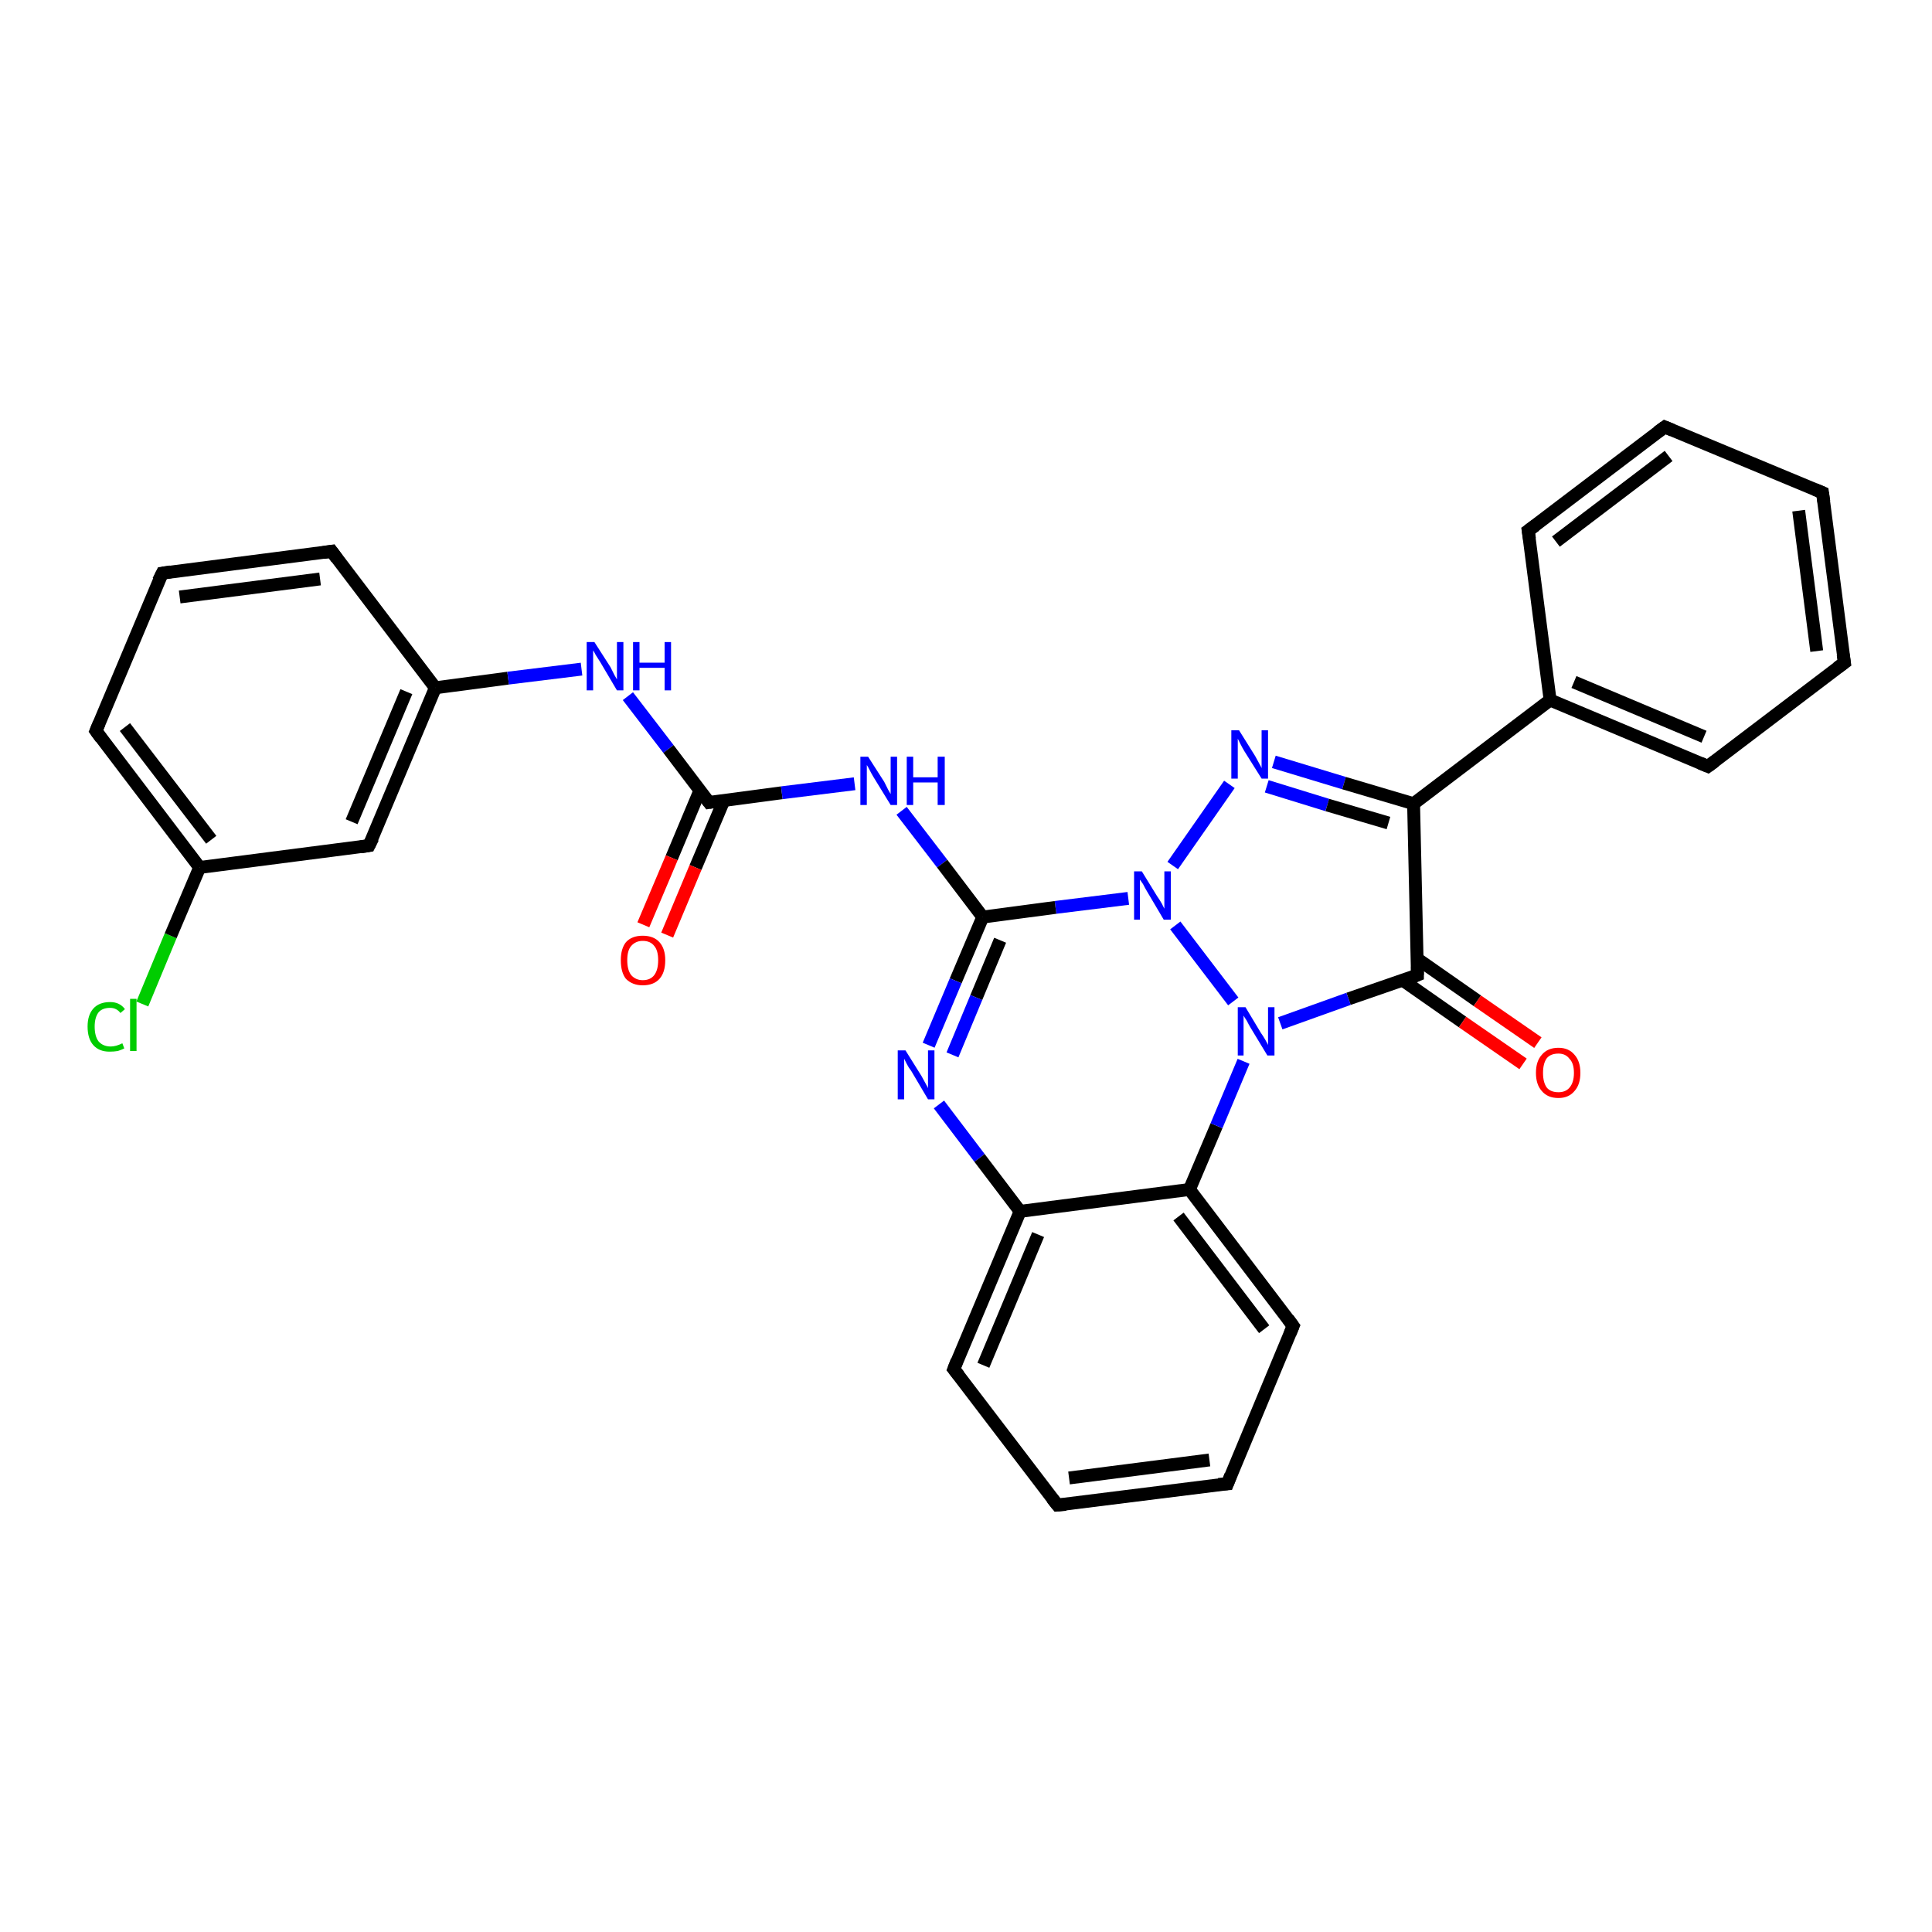 <?xml version='1.0' encoding='iso-8859-1'?>
<svg version='1.1' baseProfile='full'
              xmlns='http://www.w3.org/2000/svg'
                      xmlns:rdkit='http://www.rdkit.org/xml'
                      xmlns:xlink='http://www.w3.org/1999/xlink'
                  xml:space='preserve'
width='300px' height='300px' viewBox='0 0 300 300'>
<!-- END OF HEADER -->
<rect style='opacity:1.0;fill:#FFFFFF;stroke:none' width='300.0' height='300.0' x='0.0' y='0.0'> </rect>
<path class='bond-0 atom-0 atom-1' d='M 22.1,155.9 L 26.5,145.3' style='fill:none;fill-rule:evenodd;stroke:#00CC00;stroke-width:2.0px;stroke-linecap:butt;stroke-linejoin:miter;stroke-opacity:1' />
<path class='bond-0 atom-0 atom-1' d='M 26.5,145.3 L 31.0,134.7' style='fill:none;fill-rule:evenodd;stroke:#000000;stroke-width:2.0px;stroke-linecap:butt;stroke-linejoin:miter;stroke-opacity:1' />
<path class='bond-1 atom-1 atom-2' d='M 31.0,134.7 L 14.9,113.5' style='fill:none;fill-rule:evenodd;stroke:#000000;stroke-width:2.0px;stroke-linecap:butt;stroke-linejoin:miter;stroke-opacity:1' />
<path class='bond-1 atom-1 atom-2' d='M 32.8,130.4 L 19.4,112.9' style='fill:none;fill-rule:evenodd;stroke:#000000;stroke-width:2.0px;stroke-linecap:butt;stroke-linejoin:miter;stroke-opacity:1' />
<path class='bond-2 atom-2 atom-3' d='M 14.9,113.5 L 25.2,89.0' style='fill:none;fill-rule:evenodd;stroke:#000000;stroke-width:2.0px;stroke-linecap:butt;stroke-linejoin:miter;stroke-opacity:1' />
<path class='bond-3 atom-3 atom-4' d='M 25.2,89.0 L 51.5,85.6' style='fill:none;fill-rule:evenodd;stroke:#000000;stroke-width:2.0px;stroke-linecap:butt;stroke-linejoin:miter;stroke-opacity:1' />
<path class='bond-3 atom-3 atom-4' d='M 27.9,92.7 L 49.7,89.9' style='fill:none;fill-rule:evenodd;stroke:#000000;stroke-width:2.0px;stroke-linecap:butt;stroke-linejoin:miter;stroke-opacity:1' />
<path class='bond-4 atom-4 atom-5' d='M 51.5,85.6 L 67.6,106.8' style='fill:none;fill-rule:evenodd;stroke:#000000;stroke-width:2.0px;stroke-linecap:butt;stroke-linejoin:miter;stroke-opacity:1' />
<path class='bond-5 atom-5 atom-6' d='M 67.6,106.8 L 78.9,105.3' style='fill:none;fill-rule:evenodd;stroke:#000000;stroke-width:2.0px;stroke-linecap:butt;stroke-linejoin:miter;stroke-opacity:1' />
<path class='bond-5 atom-5 atom-6' d='M 78.9,105.3 L 90.3,103.9' style='fill:none;fill-rule:evenodd;stroke:#0000FF;stroke-width:2.0px;stroke-linecap:butt;stroke-linejoin:miter;stroke-opacity:1' />
<path class='bond-6 atom-6 atom-7' d='M 97.5,108.1 L 103.8,116.3' style='fill:none;fill-rule:evenodd;stroke:#0000FF;stroke-width:2.0px;stroke-linecap:butt;stroke-linejoin:miter;stroke-opacity:1' />
<path class='bond-6 atom-6 atom-7' d='M 103.8,116.3 L 110.1,124.6' style='fill:none;fill-rule:evenodd;stroke:#000000;stroke-width:2.0px;stroke-linecap:butt;stroke-linejoin:miter;stroke-opacity:1' />
<path class='bond-7 atom-7 atom-8' d='M 108.7,122.7 L 104.3,133.2' style='fill:none;fill-rule:evenodd;stroke:#000000;stroke-width:2.0px;stroke-linecap:butt;stroke-linejoin:miter;stroke-opacity:1' />
<path class='bond-7 atom-7 atom-8' d='M 104.3,133.2 L 99.9,143.6' style='fill:none;fill-rule:evenodd;stroke:#FF0000;stroke-width:2.0px;stroke-linecap:butt;stroke-linejoin:miter;stroke-opacity:1' />
<path class='bond-7 atom-7 atom-8' d='M 112.4,124.3 L 108.0,134.7' style='fill:none;fill-rule:evenodd;stroke:#000000;stroke-width:2.0px;stroke-linecap:butt;stroke-linejoin:miter;stroke-opacity:1' />
<path class='bond-7 atom-7 atom-8' d='M 108.0,134.7 L 103.6,145.2' style='fill:none;fill-rule:evenodd;stroke:#FF0000;stroke-width:2.0px;stroke-linecap:butt;stroke-linejoin:miter;stroke-opacity:1' />
<path class='bond-8 atom-7 atom-9' d='M 110.1,124.6 L 121.4,123.1' style='fill:none;fill-rule:evenodd;stroke:#000000;stroke-width:2.0px;stroke-linecap:butt;stroke-linejoin:miter;stroke-opacity:1' />
<path class='bond-8 atom-7 atom-9' d='M 121.4,123.1 L 132.7,121.7' style='fill:none;fill-rule:evenodd;stroke:#0000FF;stroke-width:2.0px;stroke-linecap:butt;stroke-linejoin:miter;stroke-opacity:1' />
<path class='bond-9 atom-9 atom-10' d='M 140.0,125.9 L 146.3,134.1' style='fill:none;fill-rule:evenodd;stroke:#0000FF;stroke-width:2.0px;stroke-linecap:butt;stroke-linejoin:miter;stroke-opacity:1' />
<path class='bond-9 atom-9 atom-10' d='M 146.3,134.1 L 152.6,142.4' style='fill:none;fill-rule:evenodd;stroke:#000000;stroke-width:2.0px;stroke-linecap:butt;stroke-linejoin:miter;stroke-opacity:1' />
<path class='bond-10 atom-10 atom-11' d='M 152.6,142.4 L 148.4,152.3' style='fill:none;fill-rule:evenodd;stroke:#000000;stroke-width:2.0px;stroke-linecap:butt;stroke-linejoin:miter;stroke-opacity:1' />
<path class='bond-10 atom-10 atom-11' d='M 148.4,152.3 L 144.2,162.3' style='fill:none;fill-rule:evenodd;stroke:#0000FF;stroke-width:2.0px;stroke-linecap:butt;stroke-linejoin:miter;stroke-opacity:1' />
<path class='bond-10 atom-10 atom-11' d='M 155.3,146.0 L 151.6,154.9' style='fill:none;fill-rule:evenodd;stroke:#000000;stroke-width:2.0px;stroke-linecap:butt;stroke-linejoin:miter;stroke-opacity:1' />
<path class='bond-10 atom-10 atom-11' d='M 151.6,154.9 L 147.9,163.8' style='fill:none;fill-rule:evenodd;stroke:#0000FF;stroke-width:2.0px;stroke-linecap:butt;stroke-linejoin:miter;stroke-opacity:1' />
<path class='bond-11 atom-11 atom-12' d='M 145.8,171.5 L 152.1,179.8' style='fill:none;fill-rule:evenodd;stroke:#0000FF;stroke-width:2.0px;stroke-linecap:butt;stroke-linejoin:miter;stroke-opacity:1' />
<path class='bond-11 atom-11 atom-12' d='M 152.1,179.8 L 158.4,188.1' style='fill:none;fill-rule:evenodd;stroke:#000000;stroke-width:2.0px;stroke-linecap:butt;stroke-linejoin:miter;stroke-opacity:1' />
<path class='bond-12 atom-12 atom-13' d='M 158.4,188.1 L 148.1,212.6' style='fill:none;fill-rule:evenodd;stroke:#000000;stroke-width:2.0px;stroke-linecap:butt;stroke-linejoin:miter;stroke-opacity:1' />
<path class='bond-12 atom-12 atom-13' d='M 161.2,191.7 L 152.7,212.0' style='fill:none;fill-rule:evenodd;stroke:#000000;stroke-width:2.0px;stroke-linecap:butt;stroke-linejoin:miter;stroke-opacity:1' />
<path class='bond-13 atom-13 atom-14' d='M 148.1,212.6 L 164.2,233.7' style='fill:none;fill-rule:evenodd;stroke:#000000;stroke-width:2.0px;stroke-linecap:butt;stroke-linejoin:miter;stroke-opacity:1' />
<path class='bond-14 atom-14 atom-15' d='M 164.2,233.7 L 190.6,230.4' style='fill:none;fill-rule:evenodd;stroke:#000000;stroke-width:2.0px;stroke-linecap:butt;stroke-linejoin:miter;stroke-opacity:1' />
<path class='bond-14 atom-14 atom-15' d='M 166.0,229.5 L 187.8,226.7' style='fill:none;fill-rule:evenodd;stroke:#000000;stroke-width:2.0px;stroke-linecap:butt;stroke-linejoin:miter;stroke-opacity:1' />
<path class='bond-15 atom-15 atom-16' d='M 190.6,230.4 L 200.8,205.9' style='fill:none;fill-rule:evenodd;stroke:#000000;stroke-width:2.0px;stroke-linecap:butt;stroke-linejoin:miter;stroke-opacity:1' />
<path class='bond-16 atom-16 atom-17' d='M 200.8,205.9 L 184.7,184.7' style='fill:none;fill-rule:evenodd;stroke:#000000;stroke-width:2.0px;stroke-linecap:butt;stroke-linejoin:miter;stroke-opacity:1' />
<path class='bond-16 atom-16 atom-17' d='M 196.3,206.4 L 183.0,188.9' style='fill:none;fill-rule:evenodd;stroke:#000000;stroke-width:2.0px;stroke-linecap:butt;stroke-linejoin:miter;stroke-opacity:1' />
<path class='bond-17 atom-17 atom-18' d='M 184.7,184.7 L 188.9,174.8' style='fill:none;fill-rule:evenodd;stroke:#000000;stroke-width:2.0px;stroke-linecap:butt;stroke-linejoin:miter;stroke-opacity:1' />
<path class='bond-17 atom-17 atom-18' d='M 188.9,174.8 L 193.1,164.8' style='fill:none;fill-rule:evenodd;stroke:#0000FF;stroke-width:2.0px;stroke-linecap:butt;stroke-linejoin:miter;stroke-opacity:1' />
<path class='bond-18 atom-18 atom-19' d='M 191.5,155.5 L 182.5,143.7' style='fill:none;fill-rule:evenodd;stroke:#0000FF;stroke-width:2.0px;stroke-linecap:butt;stroke-linejoin:miter;stroke-opacity:1' />
<path class='bond-19 atom-19 atom-20' d='M 182.1,134.4 L 190.9,121.8' style='fill:none;fill-rule:evenodd;stroke:#0000FF;stroke-width:2.0px;stroke-linecap:butt;stroke-linejoin:miter;stroke-opacity:1' />
<path class='bond-20 atom-20 atom-21' d='M 197.8,118.3 L 208.7,121.6' style='fill:none;fill-rule:evenodd;stroke:#0000FF;stroke-width:2.0px;stroke-linecap:butt;stroke-linejoin:miter;stroke-opacity:1' />
<path class='bond-20 atom-20 atom-21' d='M 208.7,121.6 L 219.5,124.8' style='fill:none;fill-rule:evenodd;stroke:#000000;stroke-width:2.0px;stroke-linecap:butt;stroke-linejoin:miter;stroke-opacity:1' />
<path class='bond-20 atom-20 atom-21' d='M 196.7,122.1 L 206.1,125.0' style='fill:none;fill-rule:evenodd;stroke:#0000FF;stroke-width:2.0px;stroke-linecap:butt;stroke-linejoin:miter;stroke-opacity:1' />
<path class='bond-20 atom-20 atom-21' d='M 206.1,125.0 L 215.6,127.8' style='fill:none;fill-rule:evenodd;stroke:#000000;stroke-width:2.0px;stroke-linecap:butt;stroke-linejoin:miter;stroke-opacity:1' />
<path class='bond-21 atom-21 atom-22' d='M 219.5,124.8 L 240.7,108.7' style='fill:none;fill-rule:evenodd;stroke:#000000;stroke-width:2.0px;stroke-linecap:butt;stroke-linejoin:miter;stroke-opacity:1' />
<path class='bond-22 atom-22 atom-23' d='M 240.7,108.7 L 265.2,119.0' style='fill:none;fill-rule:evenodd;stroke:#000000;stroke-width:2.0px;stroke-linecap:butt;stroke-linejoin:miter;stroke-opacity:1' />
<path class='bond-22 atom-22 atom-23' d='M 244.4,105.9 L 264.6,114.4' style='fill:none;fill-rule:evenodd;stroke:#000000;stroke-width:2.0px;stroke-linecap:butt;stroke-linejoin:miter;stroke-opacity:1' />
<path class='bond-23 atom-23 atom-24' d='M 265.2,119.0 L 286.4,102.9' style='fill:none;fill-rule:evenodd;stroke:#000000;stroke-width:2.0px;stroke-linecap:butt;stroke-linejoin:miter;stroke-opacity:1' />
<path class='bond-24 atom-24 atom-25' d='M 286.4,102.9 L 283.0,76.5' style='fill:none;fill-rule:evenodd;stroke:#000000;stroke-width:2.0px;stroke-linecap:butt;stroke-linejoin:miter;stroke-opacity:1' />
<path class='bond-24 atom-24 atom-25' d='M 282.1,101.1 L 279.3,79.3' style='fill:none;fill-rule:evenodd;stroke:#000000;stroke-width:2.0px;stroke-linecap:butt;stroke-linejoin:miter;stroke-opacity:1' />
<path class='bond-25 atom-25 atom-26' d='M 283.0,76.5 L 258.5,66.3' style='fill:none;fill-rule:evenodd;stroke:#000000;stroke-width:2.0px;stroke-linecap:butt;stroke-linejoin:miter;stroke-opacity:1' />
<path class='bond-26 atom-26 atom-27' d='M 258.5,66.3 L 237.3,82.4' style='fill:none;fill-rule:evenodd;stroke:#000000;stroke-width:2.0px;stroke-linecap:butt;stroke-linejoin:miter;stroke-opacity:1' />
<path class='bond-26 atom-26 atom-27' d='M 259.1,70.8 L 241.6,84.1' style='fill:none;fill-rule:evenodd;stroke:#000000;stroke-width:2.0px;stroke-linecap:butt;stroke-linejoin:miter;stroke-opacity:1' />
<path class='bond-27 atom-21 atom-28' d='M 219.5,124.8 L 220.1,151.4' style='fill:none;fill-rule:evenodd;stroke:#000000;stroke-width:2.0px;stroke-linecap:butt;stroke-linejoin:miter;stroke-opacity:1' />
<path class='bond-28 atom-28 atom-29' d='M 217.8,152.2 L 227.1,158.7' style='fill:none;fill-rule:evenodd;stroke:#000000;stroke-width:2.0px;stroke-linecap:butt;stroke-linejoin:miter;stroke-opacity:1' />
<path class='bond-28 atom-28 atom-29' d='M 227.1,158.7 L 236.5,165.2' style='fill:none;fill-rule:evenodd;stroke:#FF0000;stroke-width:2.0px;stroke-linecap:butt;stroke-linejoin:miter;stroke-opacity:1' />
<path class='bond-28 atom-28 atom-29' d='M 220.1,148.9 L 229.4,155.4' style='fill:none;fill-rule:evenodd;stroke:#000000;stroke-width:2.0px;stroke-linecap:butt;stroke-linejoin:miter;stroke-opacity:1' />
<path class='bond-28 atom-28 atom-29' d='M 229.4,155.4 L 238.8,161.9' style='fill:none;fill-rule:evenodd;stroke:#FF0000;stroke-width:2.0px;stroke-linecap:butt;stroke-linejoin:miter;stroke-opacity:1' />
<path class='bond-29 atom-5 atom-30' d='M 67.6,106.8 L 57.3,131.3' style='fill:none;fill-rule:evenodd;stroke:#000000;stroke-width:2.0px;stroke-linecap:butt;stroke-linejoin:miter;stroke-opacity:1' />
<path class='bond-29 atom-5 atom-30' d='M 63.1,107.4 L 54.6,127.6' style='fill:none;fill-rule:evenodd;stroke:#000000;stroke-width:2.0px;stroke-linecap:butt;stroke-linejoin:miter;stroke-opacity:1' />
<path class='bond-30 atom-30 atom-1' d='M 57.3,131.3 L 31.0,134.7' style='fill:none;fill-rule:evenodd;stroke:#000000;stroke-width:2.0px;stroke-linecap:butt;stroke-linejoin:miter;stroke-opacity:1' />
<path class='bond-31 atom-19 atom-10' d='M 175.2,139.5 L 163.9,140.9' style='fill:none;fill-rule:evenodd;stroke:#0000FF;stroke-width:2.0px;stroke-linecap:butt;stroke-linejoin:miter;stroke-opacity:1' />
<path class='bond-31 atom-19 atom-10' d='M 163.9,140.9 L 152.6,142.4' style='fill:none;fill-rule:evenodd;stroke:#000000;stroke-width:2.0px;stroke-linecap:butt;stroke-linejoin:miter;stroke-opacity:1' />
<path class='bond-32 atom-27 atom-22' d='M 237.3,82.4 L 240.7,108.7' style='fill:none;fill-rule:evenodd;stroke:#000000;stroke-width:2.0px;stroke-linecap:butt;stroke-linejoin:miter;stroke-opacity:1' />
<path class='bond-33 atom-17 atom-12' d='M 184.7,184.7 L 158.4,188.1' style='fill:none;fill-rule:evenodd;stroke:#000000;stroke-width:2.0px;stroke-linecap:butt;stroke-linejoin:miter;stroke-opacity:1' />
<path class='bond-34 atom-28 atom-18' d='M 220.1,151.4 L 209.4,155.1' style='fill:none;fill-rule:evenodd;stroke:#000000;stroke-width:2.0px;stroke-linecap:butt;stroke-linejoin:miter;stroke-opacity:1' />
<path class='bond-34 atom-28 atom-18' d='M 209.4,155.1 L 198.8,158.9' style='fill:none;fill-rule:evenodd;stroke:#0000FF;stroke-width:2.0px;stroke-linecap:butt;stroke-linejoin:miter;stroke-opacity:1' />
<path d='M 15.7,114.6 L 14.9,113.5 L 15.4,112.3' style='fill:none;stroke:#000000;stroke-width:2.0px;stroke-linecap:butt;stroke-linejoin:miter;stroke-opacity:1;' />
<path d='M 24.6,90.2 L 25.2,89.0 L 26.5,88.8' style='fill:none;stroke:#000000;stroke-width:2.0px;stroke-linecap:butt;stroke-linejoin:miter;stroke-opacity:1;' />
<path d='M 50.2,85.8 L 51.5,85.6 L 52.3,86.7' style='fill:none;stroke:#000000;stroke-width:2.0px;stroke-linecap:butt;stroke-linejoin:miter;stroke-opacity:1;' />
<path d='M 109.8,124.2 L 110.1,124.6 L 110.7,124.5' style='fill:none;stroke:#000000;stroke-width:2.0px;stroke-linecap:butt;stroke-linejoin:miter;stroke-opacity:1;' />
<path d='M 148.6,211.3 L 148.1,212.6 L 148.9,213.6' style='fill:none;stroke:#000000;stroke-width:2.0px;stroke-linecap:butt;stroke-linejoin:miter;stroke-opacity:1;' />
<path d='M 163.4,232.7 L 164.2,233.7 L 165.5,233.6' style='fill:none;stroke:#000000;stroke-width:2.0px;stroke-linecap:butt;stroke-linejoin:miter;stroke-opacity:1;' />
<path d='M 189.2,230.5 L 190.6,230.4 L 191.1,229.1' style='fill:none;stroke:#000000;stroke-width:2.0px;stroke-linecap:butt;stroke-linejoin:miter;stroke-opacity:1;' />
<path d='M 200.3,207.1 L 200.8,205.9 L 200.0,204.8' style='fill:none;stroke:#000000;stroke-width:2.0px;stroke-linecap:butt;stroke-linejoin:miter;stroke-opacity:1;' />
<path d='M 264.0,118.5 L 265.2,119.0 L 266.3,118.2' style='fill:none;stroke:#000000;stroke-width:2.0px;stroke-linecap:butt;stroke-linejoin:miter;stroke-opacity:1;' />
<path d='M 285.3,103.7 L 286.4,102.9 L 286.2,101.6' style='fill:none;stroke:#000000;stroke-width:2.0px;stroke-linecap:butt;stroke-linejoin:miter;stroke-opacity:1;' />
<path d='M 283.2,77.9 L 283.0,76.5 L 281.8,76.0' style='fill:none;stroke:#000000;stroke-width:2.0px;stroke-linecap:butt;stroke-linejoin:miter;stroke-opacity:1;' />
<path d='M 259.7,66.8 L 258.5,66.3 L 257.4,67.1' style='fill:none;stroke:#000000;stroke-width:2.0px;stroke-linecap:butt;stroke-linejoin:miter;stroke-opacity:1;' />
<path d='M 238.4,81.6 L 237.3,82.4 L 237.5,83.7' style='fill:none;stroke:#000000;stroke-width:2.0px;stroke-linecap:butt;stroke-linejoin:miter;stroke-opacity:1;' />
<path d='M 220.1,150.1 L 220.1,151.4 L 219.6,151.6' style='fill:none;stroke:#000000;stroke-width:2.0px;stroke-linecap:butt;stroke-linejoin:miter;stroke-opacity:1;' />
<path d='M 57.9,130.1 L 57.3,131.3 L 56.0,131.5' style='fill:none;stroke:#000000;stroke-width:2.0px;stroke-linecap:butt;stroke-linejoin:miter;stroke-opacity:1;' />
<path class='atom-0' d='M 13.6 159.4
Q 13.6 157.6, 14.5 156.6
Q 15.4 155.6, 17.1 155.6
Q 18.6 155.6, 19.4 156.7
L 18.7 157.3
Q 18.1 156.5, 17.1 156.5
Q 15.9 156.5, 15.3 157.2
Q 14.7 158.0, 14.7 159.4
Q 14.7 160.9, 15.3 161.7
Q 16.0 162.5, 17.2 162.5
Q 18.0 162.5, 19.0 162.0
L 19.3 162.8
Q 18.9 163.0, 18.3 163.2
Q 17.7 163.3, 17.0 163.3
Q 15.4 163.3, 14.5 162.3
Q 13.6 161.3, 13.6 159.4
' fill='#00CC00'/>
<path class='atom-0' d='M 20.2 155.1
L 21.2 155.1
L 21.2 163.2
L 20.2 163.2
L 20.2 155.1
' fill='#00CC00'/>
<path class='atom-6' d='M 92.3 99.7
L 94.8 103.6
Q 95.0 104.0, 95.4 104.8
Q 95.8 105.5, 95.8 105.5
L 95.8 99.7
L 96.8 99.7
L 96.8 107.2
L 95.8 107.2
L 93.2 102.8
Q 92.9 102.3, 92.5 101.7
Q 92.2 101.1, 92.1 101.0
L 92.1 107.2
L 91.1 107.2
L 91.1 99.7
L 92.3 99.7
' fill='#0000FF'/>
<path class='atom-6' d='M 98.3 99.7
L 99.3 99.7
L 99.3 102.9
L 103.2 102.9
L 103.2 99.7
L 104.2 99.7
L 104.2 107.2
L 103.2 107.2
L 103.2 103.7
L 99.3 103.7
L 99.3 107.2
L 98.3 107.2
L 98.3 99.7
' fill='#0000FF'/>
<path class='atom-8' d='M 96.4 149.1
Q 96.4 147.3, 97.2 146.3
Q 98.1 145.3, 99.8 145.3
Q 101.5 145.3, 102.4 146.3
Q 103.3 147.3, 103.3 149.1
Q 103.3 151.0, 102.4 152.0
Q 101.5 153.0, 99.8 153.0
Q 98.2 153.0, 97.2 152.0
Q 96.4 151.0, 96.4 149.1
M 99.8 152.2
Q 101.0 152.2, 101.6 151.4
Q 102.2 150.6, 102.2 149.1
Q 102.2 147.6, 101.6 146.9
Q 101.0 146.1, 99.8 146.1
Q 98.7 146.1, 98.0 146.9
Q 97.4 147.6, 97.4 149.1
Q 97.4 150.6, 98.0 151.4
Q 98.7 152.2, 99.8 152.2
' fill='#FF0000'/>
<path class='atom-9' d='M 134.8 117.5
L 137.3 121.4
Q 137.5 121.8, 137.9 122.6
Q 138.3 123.3, 138.3 123.3
L 138.3 117.5
L 139.3 117.5
L 139.3 125.0
L 138.3 125.0
L 135.6 120.6
Q 135.3 120.1, 135.0 119.5
Q 134.7 118.9, 134.6 118.8
L 134.6 125.0
L 133.6 125.0
L 133.6 117.5
L 134.8 117.5
' fill='#0000FF'/>
<path class='atom-9' d='M 140.8 117.5
L 141.8 117.5
L 141.8 120.7
L 145.6 120.7
L 145.6 117.5
L 146.7 117.5
L 146.7 125.0
L 145.6 125.0
L 145.6 121.5
L 141.8 121.5
L 141.8 125.0
L 140.8 125.0
L 140.8 117.5
' fill='#0000FF'/>
<path class='atom-11' d='M 140.6 163.1
L 143.1 167.1
Q 143.3 167.5, 143.7 168.2
Q 144.1 168.9, 144.1 169.0
L 144.1 163.1
L 145.1 163.1
L 145.1 170.7
L 144.1 170.7
L 141.5 166.3
Q 141.1 165.8, 140.8 165.2
Q 140.5 164.6, 140.4 164.4
L 140.4 170.7
L 139.4 170.7
L 139.4 163.1
L 140.6 163.1
' fill='#0000FF'/>
<path class='atom-18' d='M 193.4 156.4
L 195.8 160.4
Q 196.1 160.8, 196.5 161.5
Q 196.9 162.2, 196.9 162.3
L 196.9 156.4
L 197.9 156.4
L 197.9 163.9
L 196.8 163.9
L 194.2 159.6
Q 193.9 159.1, 193.6 158.5
Q 193.2 157.9, 193.1 157.7
L 193.1 163.9
L 192.2 163.9
L 192.2 156.4
L 193.4 156.4
' fill='#0000FF'/>
<path class='atom-19' d='M 177.3 135.3
L 179.7 139.2
Q 180.0 139.6, 180.4 140.3
Q 180.8 141.1, 180.8 141.1
L 180.8 135.3
L 181.8 135.3
L 181.8 142.8
L 180.7 142.8
L 178.1 138.4
Q 177.8 137.9, 177.5 137.3
Q 177.1 136.7, 177.0 136.6
L 177.0 142.8
L 176.1 142.8
L 176.1 135.3
L 177.3 135.3
' fill='#0000FF'/>
<path class='atom-20' d='M 192.4 113.4
L 194.9 117.4
Q 195.1 117.8, 195.5 118.5
Q 195.9 119.2, 195.9 119.3
L 195.9 113.4
L 196.9 113.4
L 196.9 120.9
L 195.9 120.9
L 193.2 116.6
Q 192.9 116.1, 192.6 115.5
Q 192.3 114.9, 192.2 114.7
L 192.2 120.9
L 191.2 120.9
L 191.2 113.4
L 192.4 113.4
' fill='#0000FF'/>
<path class='atom-29' d='M 238.5 166.6
Q 238.5 164.8, 239.4 163.8
Q 240.3 162.7, 242.0 162.7
Q 243.6 162.7, 244.5 163.8
Q 245.4 164.8, 245.4 166.6
Q 245.4 168.4, 244.5 169.4
Q 243.6 170.5, 242.0 170.5
Q 240.3 170.5, 239.4 169.4
Q 238.5 168.4, 238.5 166.6
M 242.0 169.6
Q 243.1 169.6, 243.7 168.9
Q 244.4 168.1, 244.4 166.6
Q 244.4 165.1, 243.7 164.4
Q 243.1 163.6, 242.0 163.6
Q 240.8 163.6, 240.2 164.3
Q 239.6 165.1, 239.6 166.6
Q 239.6 168.1, 240.2 168.9
Q 240.8 169.6, 242.0 169.6
' fill='#FF0000'/>
</svg>
